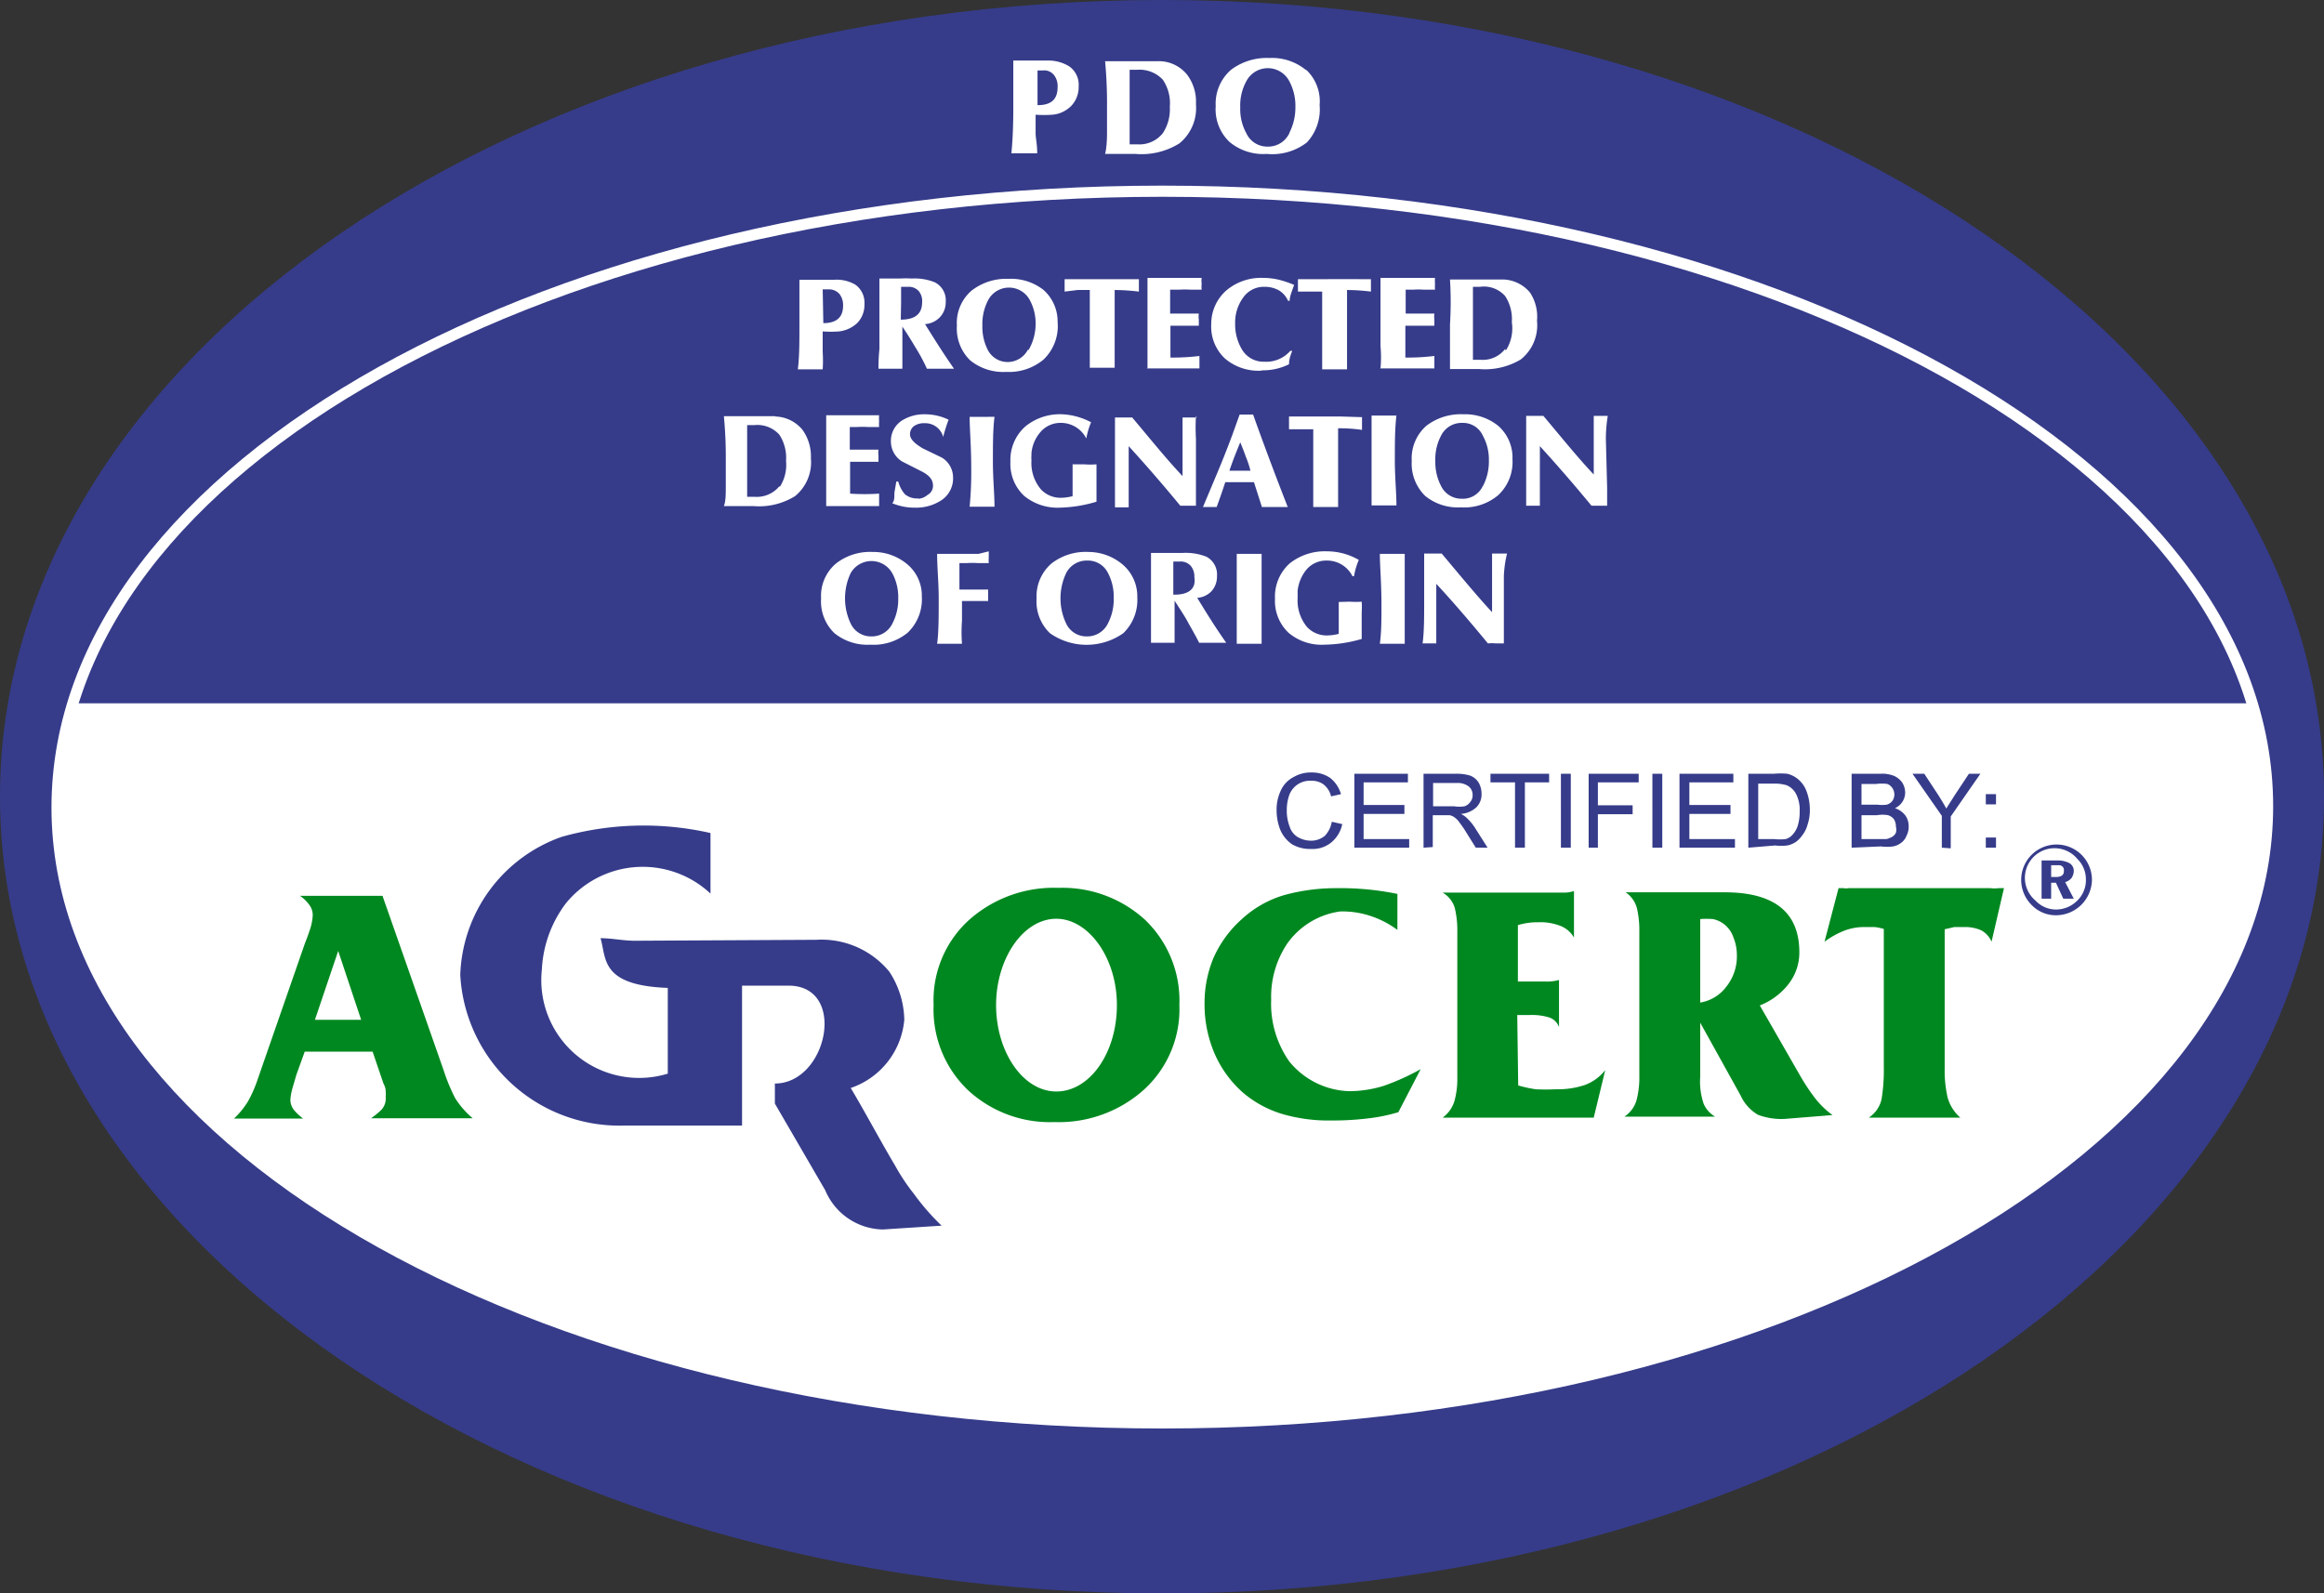 <?xml version="1.0" encoding="UTF-8"?> <svg xmlns="http://www.w3.org/2000/svg" viewBox="0 0 72.91 50"><rect x="0" y="0" width="72.91" height="50" fill="#333333" stroke="none"/><defs><style>.cls-1,.cls-5{fill:#363c8a;}.cls-1,.cls-2{fill-rule:evenodd;}.cls-2,.cls-6{fill:#fff;}.cls-3{fill:none;stroke:#fff;stroke-miterlimit:22.93;stroke-width:0.35px;}.cls-4{fill:#008820;}</style></defs><g id="Layer_2" data-name="Layer 2"><g id="Layer_1-2" data-name="Layer 1"><path class="cls-1" d="M36.46,0C56.59,0,72.91,11.2,72.91,25S56.59,50,36.46,50,0,38.8,0,25,16.33,0,36.46,0"></path><path class="cls-2" d="M70.63,22.07a11,11,0,0,1,.5,3.27C71.13,36,55.6,44.65,36.46,44.65S1.78,36,1.78,25.34a11.38,11.38,0,0,1,.5-3.27Z"></path><path class="cls-3" d="M36.47,6c19.14,0,34.67,8.64,34.67,19.3S55.61,44.65,36.47,44.65,1.79,36,1.79,25.34,17.32,6,36.47,6Z"></path><path class="cls-4" d="M9.88,32h1.45l-.72-2.16Zm-.32,1-.26.72-.12.41a1.88,1.88,0,0,0-.07.37.52.52,0,0,0,.12.34,1.76,1.76,0,0,0,.28.26l-2.17,0a2.61,2.61,0,0,0,.44-.54,4,4,0,0,0,.31-.71l1.48-4.26s.07-.17.14-.38a1.7,1.7,0,0,0,.1-.47.52.52,0,0,0-.11-.35,1.11,1.11,0,0,0-.29-.28H12l1.92,5.48a5.77,5.77,0,0,0,.36.87,2.74,2.74,0,0,0,.55.63l-3.19,0a2.39,2.39,0,0,0,.33-.27.52.52,0,0,0,.13-.4.71.71,0,0,0,0-.16c0-.05,0-.13-.07-.26l-.34-1ZM37,31.54a3.51,3.51,0,0,0-1.08-2.68,3.84,3.84,0,0,0-2.71-1,4,4,0,0,0-2.8,1,3.4,3.4,0,0,0-1.12,2.67,3.5,3.5,0,0,0,1.08,2.68,3.78,3.78,0,0,0,2.71,1,4,4,0,0,0,2.79-1A3.41,3.41,0,0,0,37,31.54Zm-3.86-2.71c1,0,1.9,1.21,1.9,2.71s-.85,2.71-1.9,2.71S31.25,33,31.25,31.54,32.1,28.83,33.14,28.83Zm8.91-.23a2.44,2.44,0,0,0-1.66,1,3,3,0,0,0-.51,1.77,3.15,3.15,0,0,0,.57,1.94,2.52,2.52,0,0,0,1.87.93,3.67,3.67,0,0,0,1.1-.17,7.42,7.42,0,0,0,1.15-.52l-.7,1.35a5.5,5.5,0,0,1-1,.2,9.06,9.06,0,0,1-1.09.06,5.18,5.18,0,0,1-1.54-.2A3.43,3.43,0,0,1,39,34.29a3.48,3.48,0,0,1-.9-1.24,3.9,3.9,0,0,1-.31-1.55,3.66,3.66,0,0,1,.28-1.44,3.55,3.55,0,0,1,.88-1.21,3.35,3.35,0,0,1,1.33-.76,6.09,6.09,0,0,1,1.62-.22,8.93,8.93,0,0,1,1.94.18l0,1.13a2.94,2.94,0,0,0-.82-.43A2.82,2.82,0,0,0,42.05,28.6Zm5.58,5.46a4.07,4.07,0,0,0,.55.12,6.26,6.26,0,0,0,.63,0,2.67,2.67,0,0,0,.9-.13,1.45,1.45,0,0,0,.65-.47L50,35.07H45.26a1,1,0,0,0,.37-.52,2.63,2.63,0,0,0,.09-.74V29.23a3,3,0,0,0-.08-.74.83.83,0,0,0-.38-.48h3.79a1,1,0,0,0,.33-.05v1.46a.84.84,0,0,0-.41-.36,1.73,1.73,0,0,0-.72-.12,2.08,2.08,0,0,0-.63.09V30.8h.88a1.37,1.37,0,0,0,.41-.05l0,1.48a.49.49,0,0,0-.33-.31,1.85,1.85,0,0,0-.57-.07h-.41Zm5.71-2.6a1.28,1.28,0,0,0,.82-.5,1.52,1.52,0,0,0,.33-1,1.46,1.46,0,0,0-.11-.55.87.87,0,0,0-.28-.4.84.84,0,0,0-.36-.17,2.6,2.6,0,0,0-.4,0Zm0,2.07v.26a2.16,2.16,0,0,0,.11.85.86.86,0,0,0,.36.4l-2.85,0a.92.92,0,0,0,.38-.51,2.73,2.73,0,0,0,.09-.76V29.23a3,3,0,0,0-.08-.75A.87.87,0,0,0,51,28h3.11c1.21,0,2.34.38,2.34,1.88a1.6,1.6,0,0,1-.34,1,2.12,2.12,0,0,1-.9.67l1.24,2.16a6.46,6.46,0,0,0,.47.72,2.76,2.76,0,0,0,.57.56L56,35.11a2.07,2.07,0,0,1-.85-.13,1.35,1.35,0,0,1-.54-.6l-1.27-2.29Zm7.67,0a3.79,3.79,0,0,0,.09.9,1.3,1.3,0,0,0,.4.64l-2.87,0a.94.94,0,0,0,.4-.58,5.6,5.6,0,0,0,.07-1V29.15a1.62,1.62,0,0,0-.29-.06l-.32,0a1.74,1.74,0,0,0-.67.13,2.73,2.73,0,0,0-.58.33l.44-1.68.15,0a.56.56,0,0,0,.17,0h4.45a1,1,0,0,0,.25,0l.17,0-.39,1.68a.73.73,0,0,0-.33-.36,1.24,1.24,0,0,0-.52-.1h-.32l-.3.07Z"></path><path class="cls-1" d="M25.61,29.49a2.75,2.75,0,0,1,2.29,1A2.83,2.83,0,0,1,28.37,32a2.49,2.49,0,0,1-1.68,2.14c.51.86.89,1.59,1.4,2.45a6.23,6.23,0,0,0,.58.87,7.38,7.38,0,0,0,.87,1l-1.84.12a2,2,0,0,1-1.81-1.23l-1.58-2.72V34c1.63,0,2.27-3,.49-3.07l-1.52,0v4.39H19.56a5,5,0,0,1-5.12-4.73,4.76,4.76,0,0,1,3.18-4.33,9.48,9.48,0,0,1,4.67-.12l0,1.9a3.11,3.11,0,0,0-4.54.31A3.74,3.74,0,0,0,17,30.42a3.07,3.07,0,0,0,3.95,3.27V31c-2.12-.08-1.92-.92-2.11-1.56.36,0,.72.08,1.07.08Z"></path><path class="cls-5" d="M64.75,27.32a.15.15,0,0,0-.15-.17l-.12,0h-.13v.37h.15c.16,0,.25-.06.25-.18m.31.86h-.33l-.23-.5h-.15v.5h-.3V27h.48a.8.8,0,0,1,.34.06.28.28,0,0,1,.19.27.41.41,0,0,1-.07.22.39.39,0,0,1-.2.13Zm.38-.59a.9.9,0,0,0-.27-.66.93.93,0,1,0-1.31,1.31.88.88,0,0,0,.65.28.94.94,0,0,0,.66-.28A.89.89,0,0,0,65.44,27.59Zm.19,0a1.13,1.13,0,0,1-1.12,1.11,1.05,1.05,0,0,1-.78-.33,1.11,1.11,0,1,1,1.9-.78Z"></path><path class="cls-5" d="M62.3,26.6v-.32h.32v.32Zm0-1.36v-.32h.32v.32ZM60.92,26.6v-1L60,24.28h.37l.46.7c.08.13.16.26.23.39l.26-.41.45-.68h.36l-.93,1.34v1Zm-2.52-.27h.78a.75.75,0,0,0,.18-.07.3.3,0,0,0,.12-.13.38.38,0,0,0,0-.19.44.44,0,0,0-.06-.23.36.36,0,0,0-.19-.13,1,1,0,0,0-.34,0H58.4Zm0-1.08h.5a1.11,1.11,0,0,0,.29,0,.34.34,0,0,0,.18-.12.36.36,0,0,0,0-.4.34.34,0,0,0-.16-.13,1.33,1.33,0,0,0-.35,0H58.4Zm-.31,1.35V24.28H59a1,1,0,0,1,.43.07.64.64,0,0,1,.25.21.61.61,0,0,1,.09.31.54.54,0,0,1-.08.28.55.55,0,0,1-.24.21.68.68,0,0,1,.32.22.58.58,0,0,1,.11.35.6.6,0,0,1-.07.3.48.48,0,0,1-.17.22.58.58,0,0,1-.25.11,1.38,1.38,0,0,1-.38,0Zm-2.93-.27h.5a1.63,1.63,0,0,0,.36,0,.44.44,0,0,0,.21-.13.74.74,0,0,0,.17-.29,1.44,1.44,0,0,0,.06-.45,1.08,1.08,0,0,0-.12-.56.59.59,0,0,0-.29-.26,1.25,1.25,0,0,0-.4-.05h-.49Zm-.31.27V24.28h.8a2.26,2.26,0,0,1,.42,0,.84.84,0,0,1,.34.17.91.91,0,0,1,.27.39,1.64,1.64,0,0,1,.1.56,1.41,1.41,0,0,1-.07.47.92.92,0,0,1-.16.33.88.88,0,0,1-.21.22.73.73,0,0,1-.27.11,1.48,1.48,0,0,1-.38,0Zm-2.16,0V24.28h1.69v.27H53v.71h1.29v.28H53v.79h1.43v.27Zm-.85,0V24.28h.31V26.6Zm-2,0V24.28h1.57v.27H50.13v.72h1.09v.28H50.13V26.6Zm-.87,0V24.28h.31V26.6Zm-1.44,0V24.55h-.77v-.27h1.84v.27h-.76V26.6Zm-2.57-1.3h.66a1,1,0,0,0,.33,0,.37.37,0,0,0,.18-.14.31.31,0,0,0,.07-.21.34.34,0,0,0-.12-.27.57.57,0,0,0-.38-.11h-.74Zm-.3,1.3V24.28h1a1.45,1.45,0,0,1,.47.06.55.55,0,0,1,.26.22.7.7,0,0,1,.09.35.57.57,0,0,1-.16.42.8.8,0,0,1-.49.21.7.7,0,0,1,.18.12,1.64,1.64,0,0,1,.26.31l.4.63H46.3L46,26.12a3.3,3.3,0,0,0-.22-.32.6.6,0,0,0-.16-.16.42.42,0,0,0-.14-.06h-.53v1Zm-2.17,0V24.28h1.68v.27H42.78v.71h1.28v.28H42.78v.79h1.43v.27Zm-.69-.81.31.07a1,1,0,0,1-.35.58.92.92,0,0,1-.62.2,1.13,1.13,0,0,1-.61-.15,1.06,1.06,0,0,1-.36-.44,1.68,1.68,0,0,1-.12-.63,1.39,1.39,0,0,1,.14-.63.88.88,0,0,1,.4-.41,1.06,1.06,0,0,1,.56-.14,1,1,0,0,1,.58.17,1,1,0,0,1,.34.51l-.31.07a.68.68,0,0,0-.23-.37.61.61,0,0,0-.39-.12.69.69,0,0,0-.7.47,1.41,1.41,0,0,0-.07.45,1.38,1.38,0,0,0,.09.52.58.58,0,0,0,.26.33.83.83,0,0,0,.4.11.67.67,0,0,0,.44-.15A.82.82,0,0,0,41.78,25.79Z"></path><path class="cls-6" d="M36.34,1.92h-.56l-.71,0-.4,0a14.49,14.49,0,0,1,.06,1.46v.76q0,.46-.06.69h.95A2.25,2.25,0,0,0,37,4.5a1.43,1.43,0,0,0,.52-1.23,1.41,1.41,0,0,0-.28-.93A1.14,1.14,0,0,0,36.34,1.92Zm.14,2.26a.94.94,0,0,1-.79.35l-.25,0V2.19h.23a1,1,0,0,1,.81.31,1.31,1.31,0,0,1,.22.85A1.36,1.36,0,0,1,36.48,4.18Zm4.47-2a1.68,1.68,0,0,0-1.13-.36,1.87,1.87,0,0,0-1.2.37,1.41,1.41,0,0,0-.48,1.14,1.41,1.41,0,0,0,.44,1.13,1.65,1.65,0,0,0,1.16.37A1.78,1.78,0,0,0,41,4.47,1.52,1.52,0,0,0,41.4,3.3,1.36,1.36,0,0,0,41,2.21Zm-.5,2a.73.73,0,0,1-.68.42.72.72,0,0,1-.67-.42,1.57,1.57,0,0,1-.19-.81,1.58,1.58,0,0,1,.19-.82.76.76,0,0,1,1.35,0,1.63,1.63,0,0,1,.19.8A1.75,1.75,0,0,1,40.45,4.17ZM32.9,1.9l-.72,0h-.39l0,.93c0,.18,0,.36,0,.54q0,.84-.06,1.44h.41l.25,0h.15c0-.28-.05-.49-.05-.62V3.6a3.79,3.79,0,0,0,.52,0,.94.94,0,0,0,.6-.28.85.85,0,0,0,.23-.61.7.7,0,0,0-.3-.63A1.23,1.23,0,0,0,32.9,1.9Zm-.35,1.4V2.21h.17a.39.39,0,0,1,.35.15.56.56,0,0,1,.11.37C33.18,3.1,33,3.3,32.55,3.3Z"></path><path class="cls-6" d="M27.56,11.57h.09l.29,0,.23,0h.14q0-.36,0-.78v-.54c.19.28.32.5.41.65a5.67,5.67,0,0,1,.36.67h.85c-.35-.5-.66-1-.91-1.4a.7.7,0,0,0,.47-.22.68.68,0,0,0,.18-.48.63.63,0,0,0-.34-.61,1.69,1.69,0,0,0-.73-.12,2.88,2.88,0,0,0-.36,0h-.65c0,.18,0,.44,0,.8s0,.63,0,.81,0,.33,0,.6A5.67,5.67,0,0,0,27.56,11.57Zm.71-2.1V9h.22a.42.42,0,0,1,.33.13.49.49,0,0,1,.11.35c0,.37-.22.55-.67.55Zm-2.35,3.59c0,.47,0,.94,0,1.41v.74c0,.3,0,.52,0,.67h1.66v-.39a6.94,6.94,0,0,1-.91,0v-1l.56,0h.33v-.19a.72.72,0,0,1,0-.19l-.9,0V13.4h.23a2.31,2.31,0,0,1,.34,0h.35a1.42,1.42,0,0,1,0-.19,1.09,1.09,0,0,1,0-.18H25.92Zm22.3-3A1.37,1.37,0,0,0,48,9.18a1.14,1.14,0,0,0-.84-.41H45.49a11.51,11.51,0,0,1,0,1.41v.74c0,.29,0,.52,0,.66h.91a2.19,2.19,0,0,0,1.31-.3A1.37,1.37,0,0,0,48.22,10.07Zm-1,.89a.88.88,0,0,1-.76.34l-.25,0V9h.22a.89.89,0,0,1,.79.29,1.32,1.32,0,0,1,.21.82A1.28,1.28,0,0,1,47.24,11Zm3.16,2.81a4.49,4.49,0,0,1,.06-.71l-.23,0H50c0,.09,0,.31,0,.67,0,.14,0,.27,0,.39v.78c-.5-.53-1-1.15-1.58-1.84l-.28,0-.26,0,0,1.09v.38c0,.51,0,1,0,1.35h.22l.21,0,0-.73V14c.52.57,1.06,1.19,1.62,1.87l.24,0h.25c0-.25,0-.43,0-.56Zm-26.07-.7H22.71a13.56,13.56,0,0,1,.06,1.41v.74c0,.3,0,.52-.06.67h.92a2.14,2.14,0,0,0,1.31-.31,1.37,1.37,0,0,0,.5-1.19,1.42,1.42,0,0,0-.27-.9A1.14,1.14,0,0,0,24.33,13.07Zm.14,2.2a.92.92,0,0,1-.77.33l-.24,0V13.34h.22a.93.93,0,0,1,.79.3,1.32,1.32,0,0,1,.21.82A1.28,1.28,0,0,1,24.47,15.27Zm17.62-2.19H41l-.56,0,0,.18,0,.22.38,0h.38v1l0,.9c0,.18,0,.36,0,.54h.78c0-.16,0-.36,0-.61l0-.68c0-.21,0-.43,0-.68v-.22c0-.13,0-.23,0-.28a4.73,4.73,0,0,1,.75.05v-.4Zm-2.5-1.45a1.84,1.84,0,0,0,.87-.19c0-.19.07-.33.1-.42l-.06,0a1,1,0,0,1-.82.34.78.78,0,0,1-.7-.39,1.53,1.53,0,0,1-.21-.81A1.32,1.32,0,0,1,39,9.34.79.79,0,0,1,39.68,9a.9.9,0,0,1,.44.11.72.72,0,0,1,.29.33h.05c0-.15.08-.32.14-.5a3.27,3.27,0,0,0-.47-.16,2.2,2.2,0,0,0-.5-.06,1.69,1.69,0,0,0-1.14.38A1.39,1.39,0,0,0,38,10.17a1.37,1.37,0,0,0,.43,1.08A1.62,1.62,0,0,0,39.59,11.63Zm2.79-2.86H40.72l0,.18,0,.21.38,0h.38v1l0,.91c0,.18,0,.35,0,.53h.78c0-.15,0-.36,0-.61l0-.68c0-.2,0-.43,0-.68V9.38c0-.13,0-.22,0-.28a6.3,6.3,0,0,1,.75.05V8.76Zm.93,2.8H45v-.39a6.94,6.94,0,0,1-.91.05v-1l.56,0H45v-.19a.72.72,0,0,1,0-.19l-.9,0V9.09h.23a2.38,2.38,0,0,1,.34,0l.35,0a1.58,1.58,0,0,1,0-.19,1.09,1.09,0,0,1,0-.18H43.31c0,.46,0,.93,0,1.41v.73C43.34,11.2,43.32,11.43,43.31,11.57Zm-7.32,0h1.66v-.39a6.94,6.94,0,0,1-.91.05v-1l.56,0h.33v-.19a.72.72,0,0,1,0-.19l-.9,0V9.09H37a2.51,2.51,0,0,1,.35,0l.35,0a.8.8,0,0,1,0-.19.55.55,0,0,1,0-.18H36c0,.46,0,.93,0,1.41v.73C36,11.2,36,11.43,36,11.57Zm-7.16,4.08a.6.6,0,0,1-.42-.13,1,1,0,0,1-.21-.4h-.06l-.06.35c0,.15,0,.27-.07.33a1.81,1.81,0,0,0,.72.14,1.44,1.44,0,0,0,.82-.23.82.82,0,0,0,.37-.72.73.73,0,0,0-.35-.62l-.6-.29c-.27-.16-.4-.3-.4-.44a.31.31,0,0,1,.14-.27.55.55,0,0,1,.32-.08.58.58,0,0,1,.58.43h0a5,5,0,0,1,.17-.54,1.71,1.71,0,0,0-.74-.17,1.3,1.3,0,0,0-.73.2.76.76,0,0,0-.34.66.74.74,0,0,0,.35.62l.63.32c.23.12.34.26.34.43a.32.32,0,0,1-.17.3A.51.51,0,0,1,28.83,15.65Zm5-6.54h.38v1l0,.91c0,.18,0,.35,0,.53h.78c0-.15,0-.36,0-.61l0-.68c0-.2,0-.43,0-.68V9.38c0-.13,0-.22,0-.28a6.61,6.61,0,0,1,.76.05l0-.21,0-.18H33.4l0,.18,0,.21Zm3.74,4-.23,0h-.22c0,.09,0,.31,0,.67,0,.14,0,.27,0,.39v.78c-.5-.53-1-1.15-1.58-1.84l-.27,0-.27,0,0,1.09v.38c0,.51,0,1,0,1.35h.22l.21,0,0-.73V14c.52.57,1.06,1.19,1.62,1.87l.25,0h.24c0-.25,0-.43,0-.56V13.77A6.1,6.1,0,0,1,37.52,13.06ZM25.81,11V10.4a3.56,3.56,0,0,0,.51,0,1,1,0,0,0,.58-.27.82.82,0,0,0,.22-.59.69.69,0,0,0-.29-.61,1.17,1.17,0,0,0-.68-.15H25.08l0,.89c0,.18,0,.35,0,.53,0,.54,0,1-.05,1.39h.39l.25,0h.14C25.83,11.29,25.81,11.09,25.81,11Zm0-1.92H26a.43.43,0,0,1,.34.15.57.57,0,0,1,.11.36c0,.37-.21.55-.62.55ZM38,18.56a.68.68,0,0,0,.18-.48.63.63,0,0,0-.33-.61,1.77,1.77,0,0,0-.74-.12l-.36,0h-.64q0,.27,0,.81c0,.35,0,.62,0,.8s0,.34,0,.61,0,.46,0,.6h.74c0-.24,0-.5,0-.78v-.54c.18.28.32.49.4.64s.27.47.37.68l.52,0,.33,0c-.36-.51-.66-1-.91-1.41A.69.69,0,0,0,38,18.56Zm-1.19.1v-.57l0-.47h.22a.42.42,0,0,1,.33.14.52.52,0,0,1,.11.35C37.53,18.47,37.3,18.66,36.85,18.66Zm7.06-1.28-.2,0h-.18l-.2,0c0,.38.05.91.05,1.6,0,.45,0,.86-.05,1.22l.36,0h.42c0-.4,0-.87,0-1.41s0-1,0-1.41Zm-4.56,0-.2,0H39l-.2,0c0,.38,0,.91,0,1.6,0,.45,0,.86,0,1.22l.36,0h.42c0-.4,0-.87,0-1.41s0-1,0-1.41Zm0-4.37-.21,0-.21,0-.23.64c-.19.51-.36.93-.5,1.26l-.42,1h.43q.15-.41.27-.78l.3,0,.3,0h.3l.25.78h.81C40.13,15.22,39.76,14.26,39.31,13Zm-.74,1.76c.1-.3.22-.6.34-.89.07.17.13.32.17.44a3,3,0,0,1,.15.45Zm4.82,1.09h.42c0-.4-.05-.87-.05-1.41s0-1,.05-1.41l-.2,0h-.38l-.2,0c0,.38,0,.91,0,1.6,0,.46,0,.86,0,1.22ZM45.91,13a1.77,1.77,0,0,0-1.16.36,1.36,1.36,0,0,0-.46,1.1,1.42,1.42,0,0,0,.42,1.1,1.62,1.62,0,0,0,1.12.36A1.65,1.65,0,0,0,47,15.54a1.42,1.42,0,0,0,.45-1.13A1.32,1.32,0,0,0,47,13.36,1.65,1.65,0,0,0,45.91,13Zm.61,2.25a.69.69,0,0,1-.66.4.71.71,0,0,1-.65-.4,1.62,1.62,0,0,1-.18-.79,1.57,1.57,0,0,1,.18-.79.72.72,0,0,1,.67-.4.68.68,0,0,1,.64.4,1.54,1.54,0,0,1,.19.77A1.67,1.67,0,0,1,46.52,15.26ZM34.15,17.32a1.75,1.75,0,0,0-1.16.36,1.36,1.36,0,0,0-.47,1.1,1.38,1.38,0,0,0,.42,1.09,2,2,0,0,0,2.3,0,1.45,1.45,0,0,0,.44-1.13,1.31,1.31,0,0,0-.43-1A1.67,1.67,0,0,0,34.15,17.32Zm.61,2.24a.72.72,0,0,1-.66.41.7.7,0,0,1-.65-.4,1.85,1.85,0,0,1,0-1.59.72.72,0,0,1,.66-.39.7.7,0,0,1,.65.39,1.58,1.58,0,0,1,.18.78A1.63,1.63,0,0,1,34.76,19.56ZM42,18.89c0,.32,0,.65,0,1a1.57,1.57,0,0,1-.37.05.84.84,0,0,1-.62-.26,1.3,1.3,0,0,1-.3-.91c0-.05,0-.11,0-.18v-.06a1.28,1.28,0,0,1,.28-.66.81.81,0,0,1,.63-.28.89.89,0,0,1,.81.49h.05a2.15,2.15,0,0,1,.15-.51,2,2,0,0,0-1-.27,1.77,1.77,0,0,0-1.17.38A1.4,1.4,0,0,0,40,18.79a1.37,1.37,0,0,0,.43,1.07,1.6,1.6,0,0,0,1.11.37,4.4,4.4,0,0,0,1.18-.18v-.22c0-.13,0-.23,0-.29s0-.18,0-.33a2.33,2.33,0,0,0,0-.33,2.31,2.31,0,0,1-.37,0ZM30.7,17.38H29.4c0,.43.05.9.05,1.41s0,1.07-.05,1.41h.78a4.84,4.84,0,0,1,0-.72v-.62l.57,0H31V18.5l-.9,0v-.36c0-.23,0-.39,0-.47h.23a2.22,2.22,0,0,1,.35,0l.34,0a1.37,1.37,0,0,1,0-.19l0-.18Zm-3.32-.06a1.74,1.74,0,0,0-1.15.36,1.33,1.33,0,0,0-.47,1.1,1.38,1.38,0,0,0,.42,1.09,1.65,1.65,0,0,0,1.13.36,1.68,1.68,0,0,0,1.17-.38,1.45,1.45,0,0,0,.44-1.13,1.28,1.28,0,0,0-.44-1A1.65,1.65,0,0,0,27.38,17.32ZM28,19.56a.72.72,0,0,1-.66.41.7.7,0,0,1-.65-.4,1.85,1.85,0,0,1,0-1.59A.75.75,0,0,1,28,18a1.58,1.58,0,0,1,.18.78A1.63,1.63,0,0,1,28,19.56Zm3-6.48h-.37l-.21,0c0,.38.05.91.05,1.6a11.25,11.25,0,0,1-.05,1.22l.36,0h.42c0-.4-.05-.87-.05-1.41s0-1,.05-1.41Zm3.4,2.66v-.51c0-.07,0-.18,0-.33s0-.25,0-.33a2.34,2.34,0,0,1-.38,0l-.37,0c0,.32,0,.65,0,1a1.57,1.57,0,0,1-.37.05.84.84,0,0,1-.62-.26,1.28,1.28,0,0,1-.3-.91,1.21,1.21,0,0,1,0-.18s0,0,0-.06a1.17,1.17,0,0,1,.28-.65.82.82,0,0,1,.63-.29.89.89,0,0,1,.81.49h0a2.46,2.46,0,0,1,.15-.51A2.15,2.15,0,0,0,33.33,13a1.71,1.71,0,0,0-1.16.38,1.4,1.4,0,0,0-.47,1.11,1.37,1.37,0,0,0,.43,1.07,1.65,1.65,0,0,0,1.11.37A4.31,4.31,0,0,0,34.41,15.74ZM33.18,10.1a1.32,1.32,0,0,0-.44-1,1.65,1.65,0,0,0-1.1-.35,1.77,1.77,0,0,0-1.16.37,1.34,1.34,0,0,0-.46,1.1,1.39,1.39,0,0,0,.42,1.09,1.65,1.65,0,0,0,1.13.36,1.69,1.69,0,0,0,1.16-.38A1.45,1.45,0,0,0,33.18,10.1Zm-.92.85a.72.72,0,0,1-.66.41A.7.7,0,0,1,31,11a1.58,1.58,0,0,1-.18-.78,1.61,1.61,0,0,1,.18-.8.74.74,0,0,1,1.31,0,1.55,1.55,0,0,1,.18.78A1.66,1.66,0,0,1,32.26,11Zm15,6.42-.23,0h-.22c0,.09,0,.31,0,.66,0,.15,0,.28,0,.4v.78c-.5-.54-1-1.15-1.58-1.84l-.28,0-.27,0,0,1.08c0,.1,0,.23,0,.39,0,.51,0,1-.05,1.35h.22l.21,0,0-.73V18.32c.52.56,1.06,1.19,1.62,1.87a1.29,1.29,0,0,1,.25,0h.25c0-.25,0-.43,0-.56V18.08A3.55,3.55,0,0,1,47.28,17.37Z"></path></g></g></svg> 